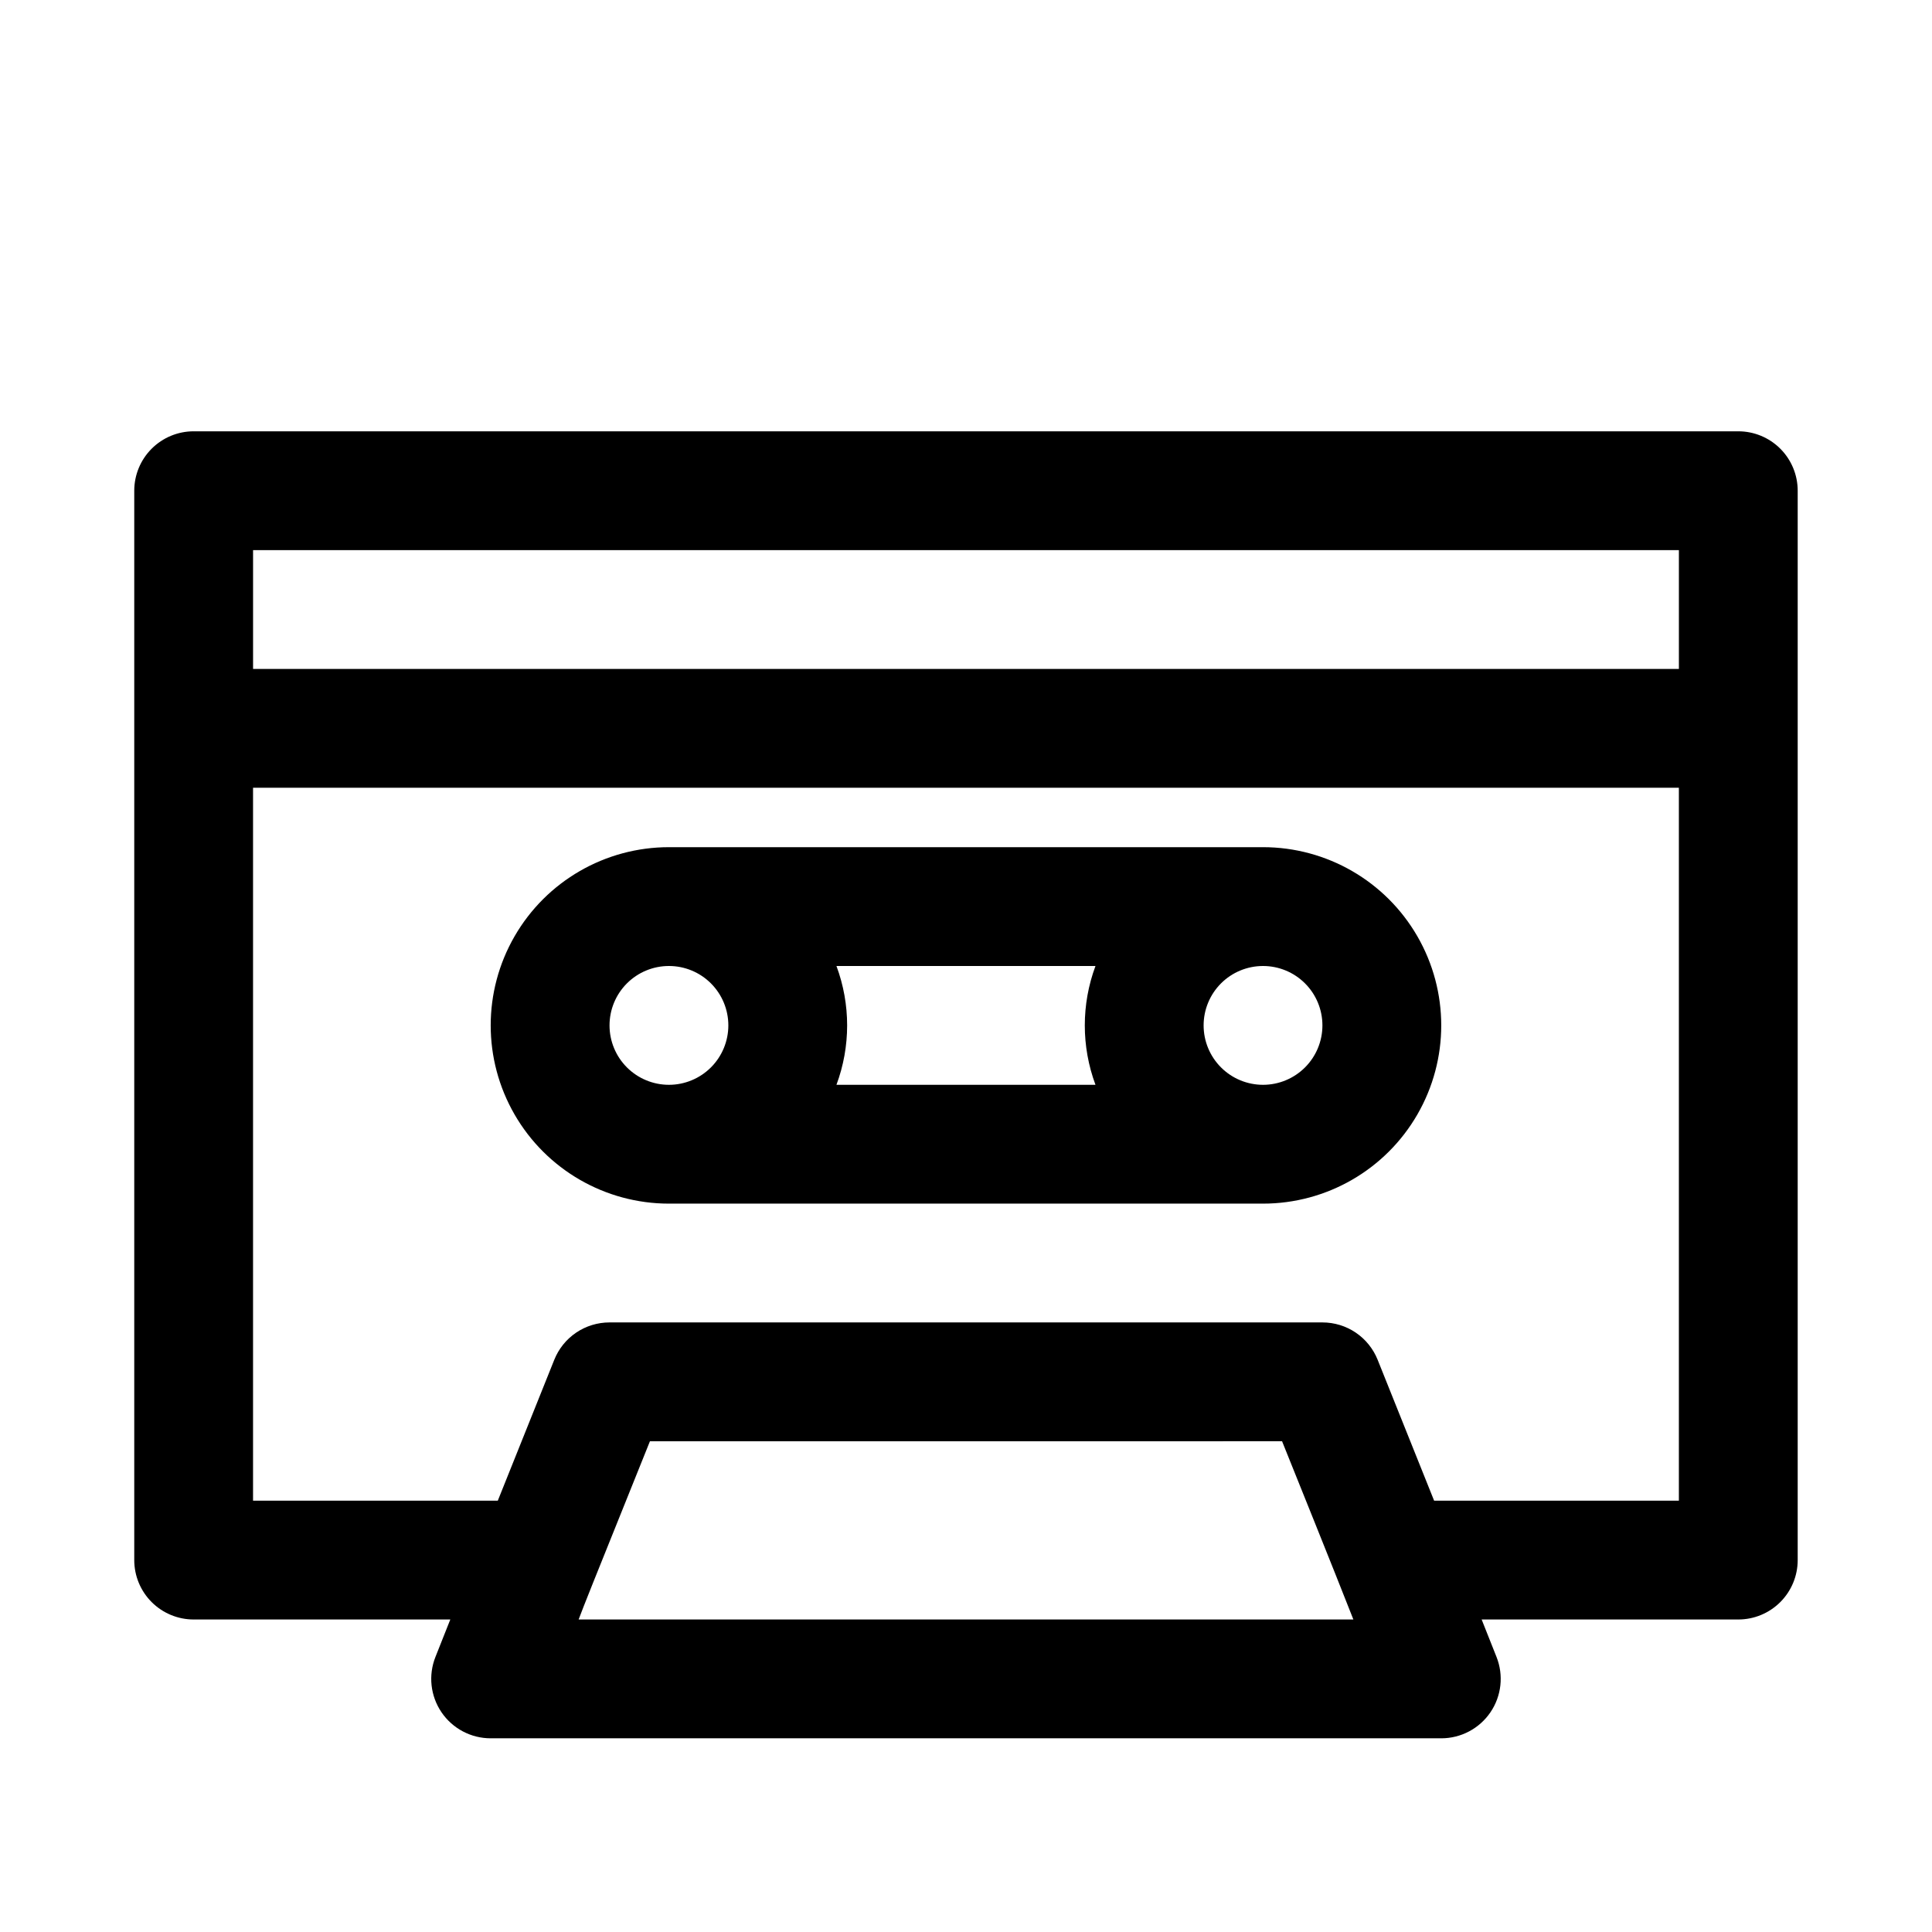 <?xml version="1.0" encoding="UTF-8"?>
<!-- Uploaded to: ICON Repo, www.svgrepo.com, Generator: ICON Repo Mixer Tools -->
<svg fill="#000000" width="800px" height="800px" version="1.1" viewBox="144 144 512 512" xmlns="http://www.w3.org/2000/svg">
 <path d="m604.67 258.3h-409.35c-4.176 0-8.18 1.66-11.133 4.613-2.949 2.953-4.609 6.957-4.609 11.133v283.39c0 4.176 1.66 8.18 4.609 11.133 2.953 2.953 6.957 4.613 11.133 4.613h68.016l-3.938 9.918c-1.93 4.852-1.332 10.348 1.602 14.668 2.934 4.32 7.82 6.906 13.043 6.902h251.9c5.223 0.004 10.109-2.582 13.043-6.902 2.934-4.32 3.531-9.816 1.602-14.668l-3.938-9.918h68.016c4.176 0 8.18-1.66 11.133-4.613 2.953-2.953 4.609-6.957 4.609-11.133v-283.39c0-4.176-1.656-8.18-4.609-11.133-2.953-2.953-6.957-4.613-11.133-4.613zm-15.746 31.488v31.488h-377.86v-31.488zm-291.58 283.39c1.73-4.566 2.363-6.141 18.895-47.23l167.52-0.004c14.328 35.582 16.848 42.035 18.895 47.23zm226.71-31.488-14.957-37.312c-1.168-2.93-3.188-5.441-5.797-7.211s-5.691-2.711-8.848-2.711h-188.93c-3.152 0-6.234 0.941-8.848 2.711-2.609 1.77-4.629 4.281-5.797 7.211l-14.957 37.312h-64.863v-188.93h377.86v188.93zm-45.344-173.18h-157.44c-16.875 0-32.465 9-40.902 23.613s-8.438 32.621 0 47.234 24.027 23.617 40.902 23.617h157.44c16.875 0 32.469-9.004 40.902-23.617 8.438-14.613 8.438-32.621 0-47.234-8.434-14.613-24.027-23.613-40.902-23.613zm-44.398 31.488c-3.773 10.156-3.773 21.332 0 31.488h-68.645c3.777-10.156 3.777-21.332 0-31.488zm-113.04 0c4.176 0 8.18 1.656 11.133 4.609s4.613 6.957 4.613 11.133c0 4.176-1.66 8.18-4.613 11.133s-6.957 4.613-11.133 4.613c-4.176 0-8.18-1.66-11.133-4.613s-4.609-6.957-4.609-11.133c0-4.176 1.656-8.18 4.609-11.133s6.957-4.609 11.133-4.609zm157.44 31.488c-4.176 0-8.18-1.66-11.133-4.613-2.953-2.953-4.609-6.957-4.609-11.133 0-4.176 1.656-8.18 4.609-11.133 2.953-2.953 6.957-4.609 11.133-4.609s8.18 1.656 11.133 4.609c2.953 2.953 4.609 6.957 4.609 11.133 0 4.176-1.656 8.18-4.609 11.133-2.953 2.953-6.957 4.613-11.133 4.613z"/>
</svg>